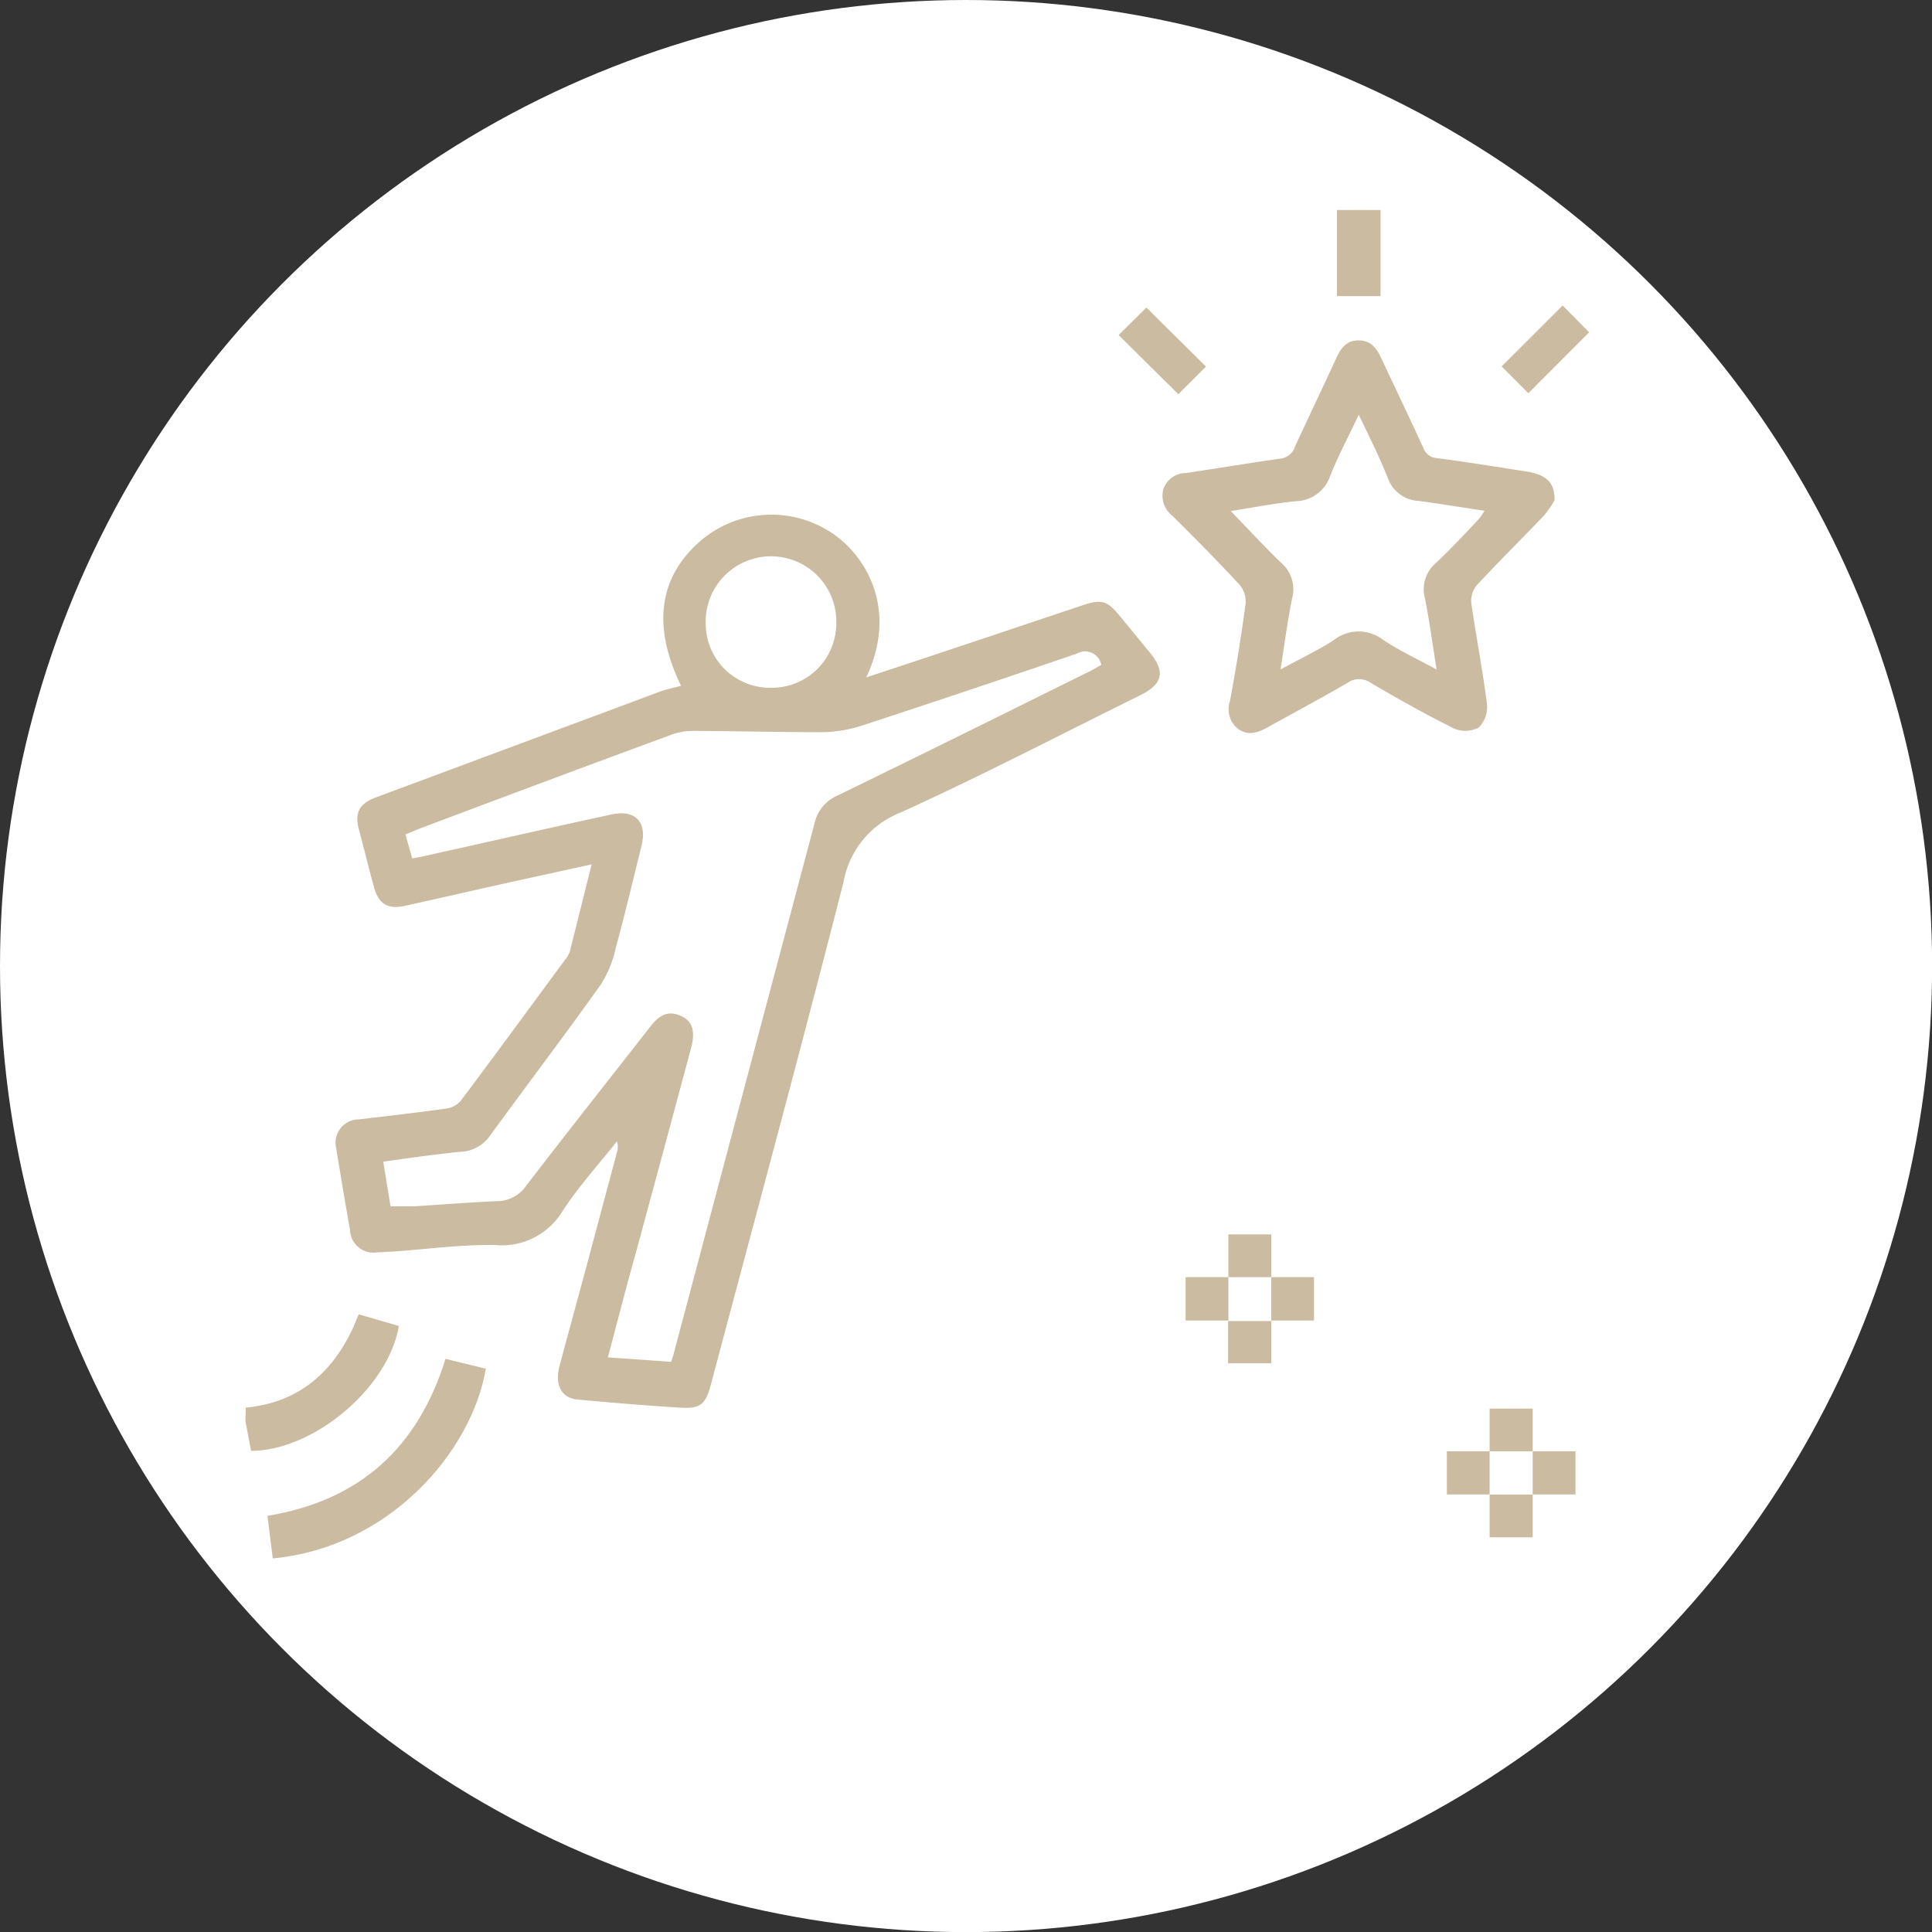<svg id="Calque_1" data-name="Calque 1" xmlns="http://www.w3.org/2000/svg" viewBox="0 0 196.05 196.05"><rect x="0" y="0" width="196.05" height="196.05" fill="#333333" stroke="none"/><defs><style>.cls-1{fill:#fff;}.cls-2{fill:#cbbba0;}</style></defs><circle class="cls-1" cx="98.03" cy="98.03" r="98.03"/><g id="v1tgwn.tif"><path class="cls-2" d="M24.94,142.84c5.15-.49,8.59-3.32,10.78-7.87.23-.49.42-1,.68-1.6l4.08,1.19c-1.07,6.25-8.6,12.63-15,12.67l-.57-3Z"/><path class="cls-2" d="M140.09,21.31v8.74h-4.42V21.31Z"/><path class="cls-2" d="M87.9,68.74c3.3-1.09,6.33-2.09,9.37-3.11,4.22-1.4,8.43-2.82,12.65-4.23,1.86-.62,2.45-.43,3.7,1.09l3.07,3.74c1.58,1.94,1.31,3.2-1,4.33-8.11,4-16.14,8.19-24.37,11.92a9.33,9.33,0,0,0-5.72,7c-4.33,17-8.94,34-13.46,51-.54,2.06-1.07,2.5-3.2,2.36-3.44-.22-6.88-.5-10.31-.82-1.66-.15-2.36-1.48-1.85-3.41.84-3.14,1.7-6.28,2.55-9.43l3.27-12.23a1.77,1.77,0,0,0,0-1.13c-1.84,2.33-3.86,4.55-5.47,7a7.19,7.19,0,0,1-6.88,3.52c-3.48-.06-7,.43-10.46.67-.5,0-1,.07-1.52.07a2.37,2.37,0,0,1-2.75-2.26q-.73-4.14-1.4-8.29a2.37,2.37,0,0,1,2.3-2.94c3-.35,5.93-.69,8.89-1.1a2.4,2.4,0,0,0,1.45-.79c3.56-4.75,7.06-9.53,10.58-14.31a2.75,2.75,0,0,0,.48-.82c.73-2.88,1.44-5.76,2.22-8.86l-8.75,1.92c-3.4.76-6.8,1.54-10.21,2.29-1.75.38-2.68-.19-3.16-2-.53-1.95-1-3.9-1.53-5.86-.4-1.61.11-2.52,1.69-3.12Q52.52,75.57,67,70.17c.68-.25,1.4-.38,2.11-.58-3-6.17-2.23-11.18,2.16-14.86a11.06,11.06,0,0,1,13.55-.36C88.21,56.87,91,62.2,87.9,68.74ZM41.83,87.11c.48-.09.75-.13,1-.19,6.41-1.42,12.8-2.88,19.21-4.27,2.43-.53,3.65.76,3.06,3.16-.85,3.43-1.66,6.87-2.59,10.28A11.63,11.63,0,0,1,61,99.86c-3.68,5.17-7.52,10.23-11.26,15.36a3.83,3.83,0,0,1-3,1.66c-2.58.25-5.15.62-7.85,1l.74,4.53c.83,0,1.6,0,2.37,0,2.8-.17,5.6-.4,8.4-.52a3.63,3.63,0,0,0,3-1.57c4.11-5.37,8.32-10.67,12.48-16,.77-1,1.6-1.84,3-1.32s1.71,1.6,1.25,3.34Q67.36,116.66,64.56,127c-1,3.53-1.89,7.06-2.88,10.74l6.43.45c.1-.33.16-.49.21-.66q7.17-27,14.34-54A4,4,0,0,1,85,80.72c8.51-4.14,17-8.35,25.46-12.54.44-.21.86-.47,1.29-.71a1.67,1.67,0,0,0-2.47-1.15q-10.94,3.75-21.91,7.34a13.8,13.8,0,0,1-4,.64c-4.28,0-8.56-.11-12.84-.13a6.51,6.51,0,0,0-2.28.34Q55.47,79.22,42.8,84c-.55.21-1.08.44-1.66.68ZM78.26,69.79a6.53,6.53,0,0,0,6.6-6.37,6.63,6.63,0,1,0-13.25-.21A6.52,6.52,0,0,0,78.26,69.79Z"/><path class="cls-2" d="M157.75,50.75a9.38,9.38,0,0,1-1.05,1.54c-2.25,2.36-4.58,4.66-6.8,7.05a2.5,2.5,0,0,0-.61,1.78c.49,3.46,1.17,6.88,1.6,10.34a2.93,2.93,0,0,1-.83,2.36,2.87,2.87,0,0,1-2.5.11c-2.88-1.43-5.67-3-8.45-4.63a2.06,2.06,0,0,0-2.39,0c-2.65,1.55-5.38,3-8.06,4.49-1,.54-1.94.92-3,.19a2.52,2.52,0,0,1-.85-2.82c.61-3.3,1.15-6.61,1.59-9.92a2.63,2.63,0,0,0-.62-1.91c-2.21-2.39-4.51-4.71-6.82-7a2.56,2.56,0,0,1-.9-2.71A2.43,2.43,0,0,1,120.34,48c3.17-.47,6.34-1,9.52-1.45a1.78,1.78,0,0,0,1.56-1.25c1.38-3,2.82-6,4.2-9,.46-1,1-1.74,2.22-1.76s1.85.77,2.32,1.8c1.41,3,2.87,6.06,4.27,9.1a1.55,1.55,0,0,0,1.39,1.05c3.05.39,6.08.9,9.12,1.36C156.88,48.18,157.77,48.92,157.75,50.75Zm-19.87-8.67c-1.06,2.25-2.09,4.19-2.9,6.21a3.77,3.77,0,0,1-3.51,2.57c-2.12.22-4.21.62-6.58,1,1.84,1.9,3.45,3.65,5.16,5.29a3.53,3.53,0,0,1,1.06,3.6c-.47,2.29-.76,4.62-1.17,7.19,2-1.1,3.8-1.94,5.43-3a4.06,4.06,0,0,1,5,0c1.65,1.09,3.46,1.94,5.41,3-.42-2.6-.72-4.92-1.18-7.2a3.5,3.5,0,0,1,1.09-3.59c1.53-1.45,3-3,4.42-4.54a5.79,5.79,0,0,0,.53-.78c-2.34-.35-4.51-.71-6.69-1a3.48,3.48,0,0,1-3.11-2.3C140,46.43,139,44.41,137.88,42.08Z"/><path class="cls-2" d="M27.14,153.82c9.41-1.55,15.27-6.94,18.07-15.93l4.09,1c-1.44,8.48-9.84,18.15-21.62,19.25Z"/><path class="cls-2" d="M122.38,37.2,119.57,40l-6.06-6,2.82-2.79Z"/><path class="cls-2" d="M158.57,31l2.69,2.72-6.17,6.18-2.71-2.72Z"/><path class="cls-2" d="M124.65,129.6v-4.34H129v4.34l0,0h-4.45Z"/><path class="cls-2" d="M124.65,134h-4.34V129.6h4.34l0,0V134Z"/><path class="cls-2" d="M129,129.6h4.34V134H129l0,.05v-4.46Z"/><path class="cls-2" d="M129,134v4.34h-4.38V134l0,.05h4.45Z"/><path class="cls-2" d="M151.16,147.27v-4.33h4.37v4.33l0,0h-4.45Z"/><path class="cls-2" d="M151.16,151.65h-4.34v-4.38h4.34l0,0v4.46Z"/><path class="cls-2" d="M155.53,147.27h4.34v4.38h-4.34l0,0v-4.46Z"/><path class="cls-2" d="M155.53,151.65V156h-4.37v-4.34l0,0h4.45Z"/></g></svg>
